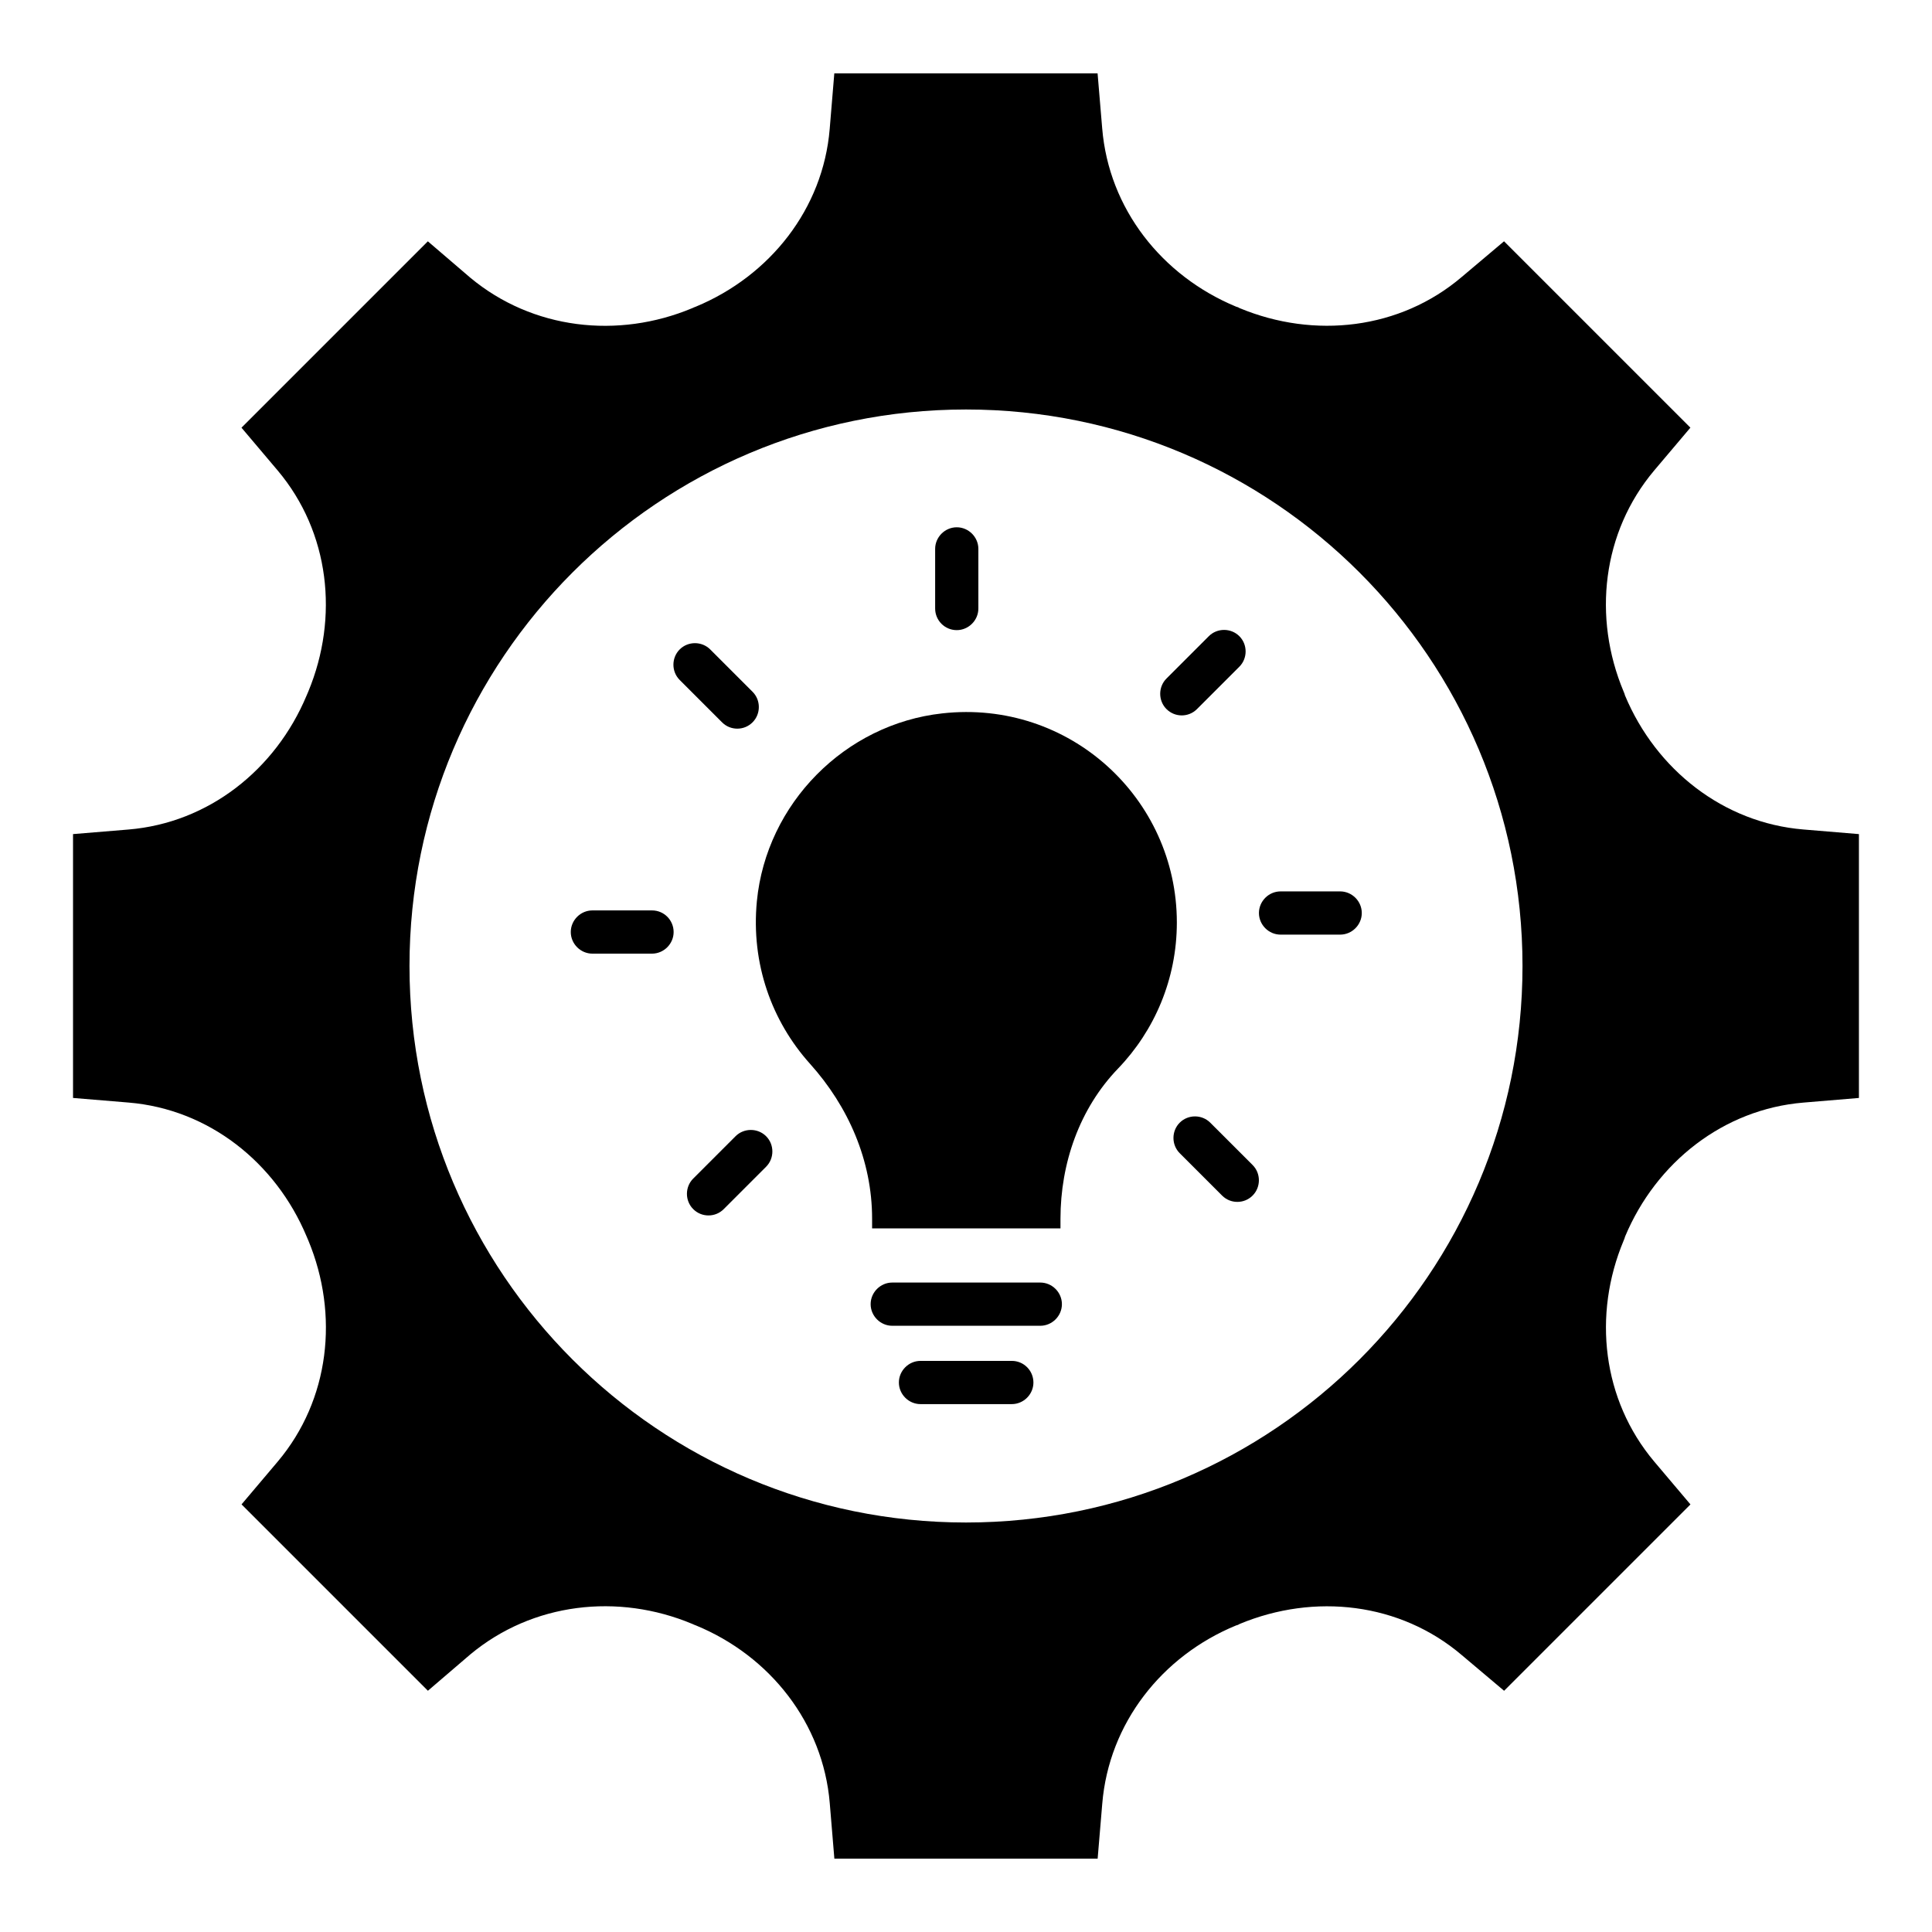 <?xml version="1.0" encoding="UTF-8"?>
<!-- Uploaded to: ICON Repo, www.iconrepo.com, Generator: ICON Repo Mixer Tools -->
<svg fill="#000000" width="800px" height="800px" version="1.1" viewBox="144 144 512 512" xmlns="http://www.w3.org/2000/svg">
 <g>
  <path d="m621.9 363.82c-21.145-1.754-39.008-15.801-47.25-35.496-0.078-0.383-0.23-0.688-0.383-1.07-8.246-19.695-5.648-42.215 8.09-58.547l9.617-11.375-49.387-49.387-11.223 9.465c-16.336 13.895-39.008 16.488-58.855 8.246-0.23-0.152-0.535-0.305-0.918-0.383-19.695-8.168-33.738-25.953-35.496-47.25l-1.223-14.578h-69.77l-1.223 14.734c-1.754 21.145-15.801 38.93-35.496 47.098-0.305 0.078-0.535 0.23-0.918 0.383-19.695 8.246-42.367 5.648-58.855-8.09l-11.223-9.617-49.387 49.387 9.617 11.375c13.742 16.336 16.258 38.855 8.09 58.547-0.152 0.383-0.305 0.688-0.457 1.07-8.246 19.695-26.031 33.738-47.176 35.496l-14.719 1.215v69.922l14.734 1.223c21.145 1.754 38.93 15.801 47.176 35.496 0.152 0.383 0.305 0.688 0.457 1.07 8.168 19.695 5.648 42.215-8.09 58.547l-9.617 11.375 49.387 49.387 11.223-9.617c16.488-13.742 39.16-16.336 58.855-8.09 0.383 0.152 0.609 0.305 0.918 0.383 19.695 8.09 33.738 25.953 35.496 47.098l1.223 14.734h69.77l1.223-14.578c1.754-21.297 15.801-39.16 35.496-47.25 0.383-0.078 0.688-0.23 0.918-0.383 19.848-8.246 42.52-5.648 58.855 8.246l11.223 9.465 49.387-49.387-9.617-11.375c-13.742-16.336-16.336-38.855-8.09-58.547 0.152-0.383 0.305-0.688 0.383-1.07 8.246-19.695 26.105-33.738 47.25-35.496l14.719-1.23v-69.922zm-221.9 183.66c-81.449 0-147.48-66.031-147.48-147.48 0-81.445 66.031-147.48 147.48-147.48s147.48 66.031 147.48 147.48-66.027 147.48-147.48 147.48z"/>
  <path d="m393.74 333.05c-25.801 2.824-46.641 23.895-49.16 49.77-1.602 16.566 3.969 31.832 14.047 43.055 10.23 11.375 16.488 25.727 16.488 41.066v2.594h49.922v-2.519c0-14.734 5.039-29.234 15.266-39.848 9.617-10 15.574-23.664 15.574-38.703 0-32.898-28.473-59.156-62.137-55.414z"/>
  <path d="m419.69 483.89h-39.234c-3.129 0-5.727 2.594-5.727 5.727 0 3.129 2.594 5.727 5.727 5.727h39.234c3.129 0 5.727-2.594 5.727-5.727 0-3.133-2.594-5.727-5.727-5.727z"/>
  <path d="m412.14 504.65h-24.199c-3.129 0-5.727 2.594-5.727 5.727 0 3.129 2.594 5.727 5.727 5.727h24.199c3.129 0 5.727-2.594 5.727-5.727-0.004-3.129-2.519-5.727-5.727-5.727z"/>
  <path d="m397.55 310.99c3.129 0 5.727-2.594 5.727-5.727v-15.801c0-3.129-2.594-5.727-5.727-5.727-3.129 0-5.727 2.594-5.727 5.727v15.801c0.004 3.133 2.523 5.727 5.727 5.727z"/>
  <path d="m339.39 337.1c1.449 0 2.902-0.535 4.047-1.68 2.215-2.215 2.215-5.879 0-8.09l-11.223-11.223c-2.215-2.215-5.879-2.215-8.09 0-2.215 2.215-2.215 5.879 0 8.09l11.223 11.223c1.141 1.145 2.59 1.68 4.043 1.68z"/>
  <path d="m316.79 385.27h-15.801c-3.129 0-5.727 2.594-5.727 5.727 0 3.129 2.594 5.727 5.727 5.727h15.801c3.129 0 5.727-2.594 5.727-5.727 0-3.133-2.519-5.727-5.727-5.727z"/>
  <path d="m338.93 445.11-11.223 11.223c-2.215 2.215-2.215 5.879 0 8.09 1.145 1.145 2.594 1.68 4.047 1.68 1.449 0 2.902-0.535 4.047-1.68l11.223-11.223c2.215-2.215 2.215-5.879 0-8.09-2.215-2.215-5.879-2.215-8.094 0z"/>
  <path d="m464.73 441.52c-2.215-2.215-5.879-2.215-8.09 0-2.215 2.215-2.215 5.879 0 8.09l11.223 11.223c1.145 1.145 2.594 1.68 4.047 1.68 1.449 0 2.902-0.535 4.047-1.68 2.215-2.215 2.215-5.879 0-8.09z"/>
  <path d="m499.16 380.23h-15.801c-3.129 0-5.727 2.594-5.727 5.727 0 3.129 2.594 5.727 5.727 5.727h15.801c3.129 0 5.727-2.594 5.727-5.727 0-3.129-2.594-5.727-5.727-5.727z"/>
  <path d="m457.17 333.59c1.449 0 2.902-0.535 4.047-1.68l11.223-11.223c2.215-2.215 2.215-5.879 0-8.09-2.215-2.215-5.879-2.215-8.09 0l-11.223 11.223c-2.215 2.215-2.215 5.879 0 8.09 1.066 1.07 2.519 1.68 4.043 1.68z"/>
 </g>
</svg>